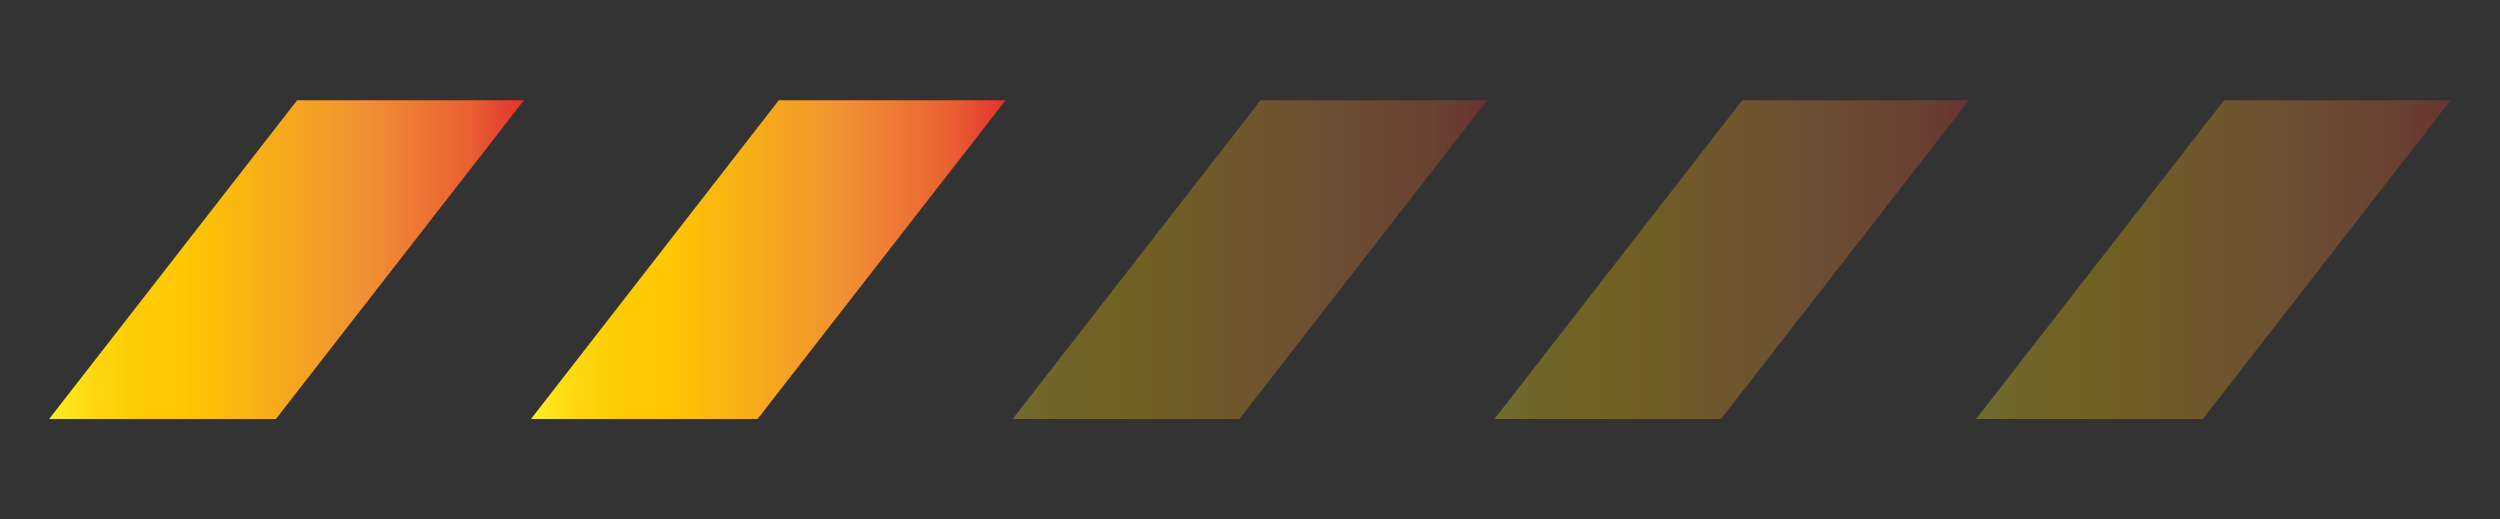 <svg viewBox="0 0 138.9 28.85" xmlns:xlink="http://www.w3.org/1999/xlink" xmlns="http://www.w3.org/2000/svg" data-name="Livello 1" id="Livello_1">
  <rect x="0" y="0" width="138.9" height="28.85" fill="#333333" stroke="none"/>
  <defs>
    <style>
      .cls-1 {
        fill: url(#Sfumatura_senza_nome_65);
      }

      .cls-1, .cls-2, .cls-3 {
        opacity: .3;
      }

      .cls-4 {
        fill: url(#Sfumatura_senza_nome_65-2);
      }

      .cls-5 {
        fill: url(#Sfumatura_senza_nome_65-5);
      }

      .cls-2 {
        fill: url(#Sfumatura_senza_nome_65-4);
      }

      .cls-3 {
        fill: url(#Sfumatura_senza_nome_65-3);
      }
    </style>
    <linearGradient gradientUnits="userSpaceOnUse" y2="14.43" x2="136.16" y1="14.43" x1="109.79" data-name="Sfumatura senza nome 65" id="Sfumatura_senza_nome_65">
      <stop stop-color="#ffef26" offset="0"></stop>
      <stop stop-color="#fee921" offset=".02"></stop>
      <stop stop-color="#fdd70e" offset=".1"></stop>
      <stop stop-color="#fdcb03" offset=".19"></stop>
      <stop stop-color="#fdc800" offset=".28"></stop>
      <stop stop-color="#f18f34" offset=".67"></stop>
      <stop stop-color="#e95f32" offset=".89"></stop>
      <stop stop-color="#e3312d" offset="1"></stop>
    </linearGradient>
    <linearGradient xlink:href="#Sfumatura_senza_nome_65" x2="29.11" x1="2.73" data-name="Sfumatura senza nome 65" id="Sfumatura_senza_nome_65-2"></linearGradient>
    <linearGradient xlink:href="#Sfumatura_senza_nome_65" x2="82.63" x1="56.26" data-name="Sfumatura senza nome 65" id="Sfumatura_senza_nome_65-3"></linearGradient>
    <linearGradient xlink:href="#Sfumatura_senza_nome_65" x2="109.4" x1="83.03" data-name="Sfumatura senza nome 65" id="Sfumatura_senza_nome_65-4"></linearGradient>
    <linearGradient xlink:href="#Sfumatura_senza_nome_65" x2="55.87" x1="29.5" data-name="Sfumatura senza nome 65" id="Sfumatura_senza_nome_65-5"></linearGradient>
  </defs>
  <polygon points="136.16 5.57 123.57 5.57 109.79 23.28 122.39 23.28 136.16 5.57" class="cls-1"></polygon>
  <polygon points="16.51 5.57 2.73 23.28 15.33 23.28 29.11 5.57 16.51 5.57" class="cls-4"></polygon>
  <polygon points="70.04 5.57 56.26 23.28 68.86 23.28 82.63 5.57 70.04 5.57" class="cls-3"></polygon>
  <polygon points="96.8 5.57 83.03 23.28 95.62 23.28 109.4 5.57 96.8 5.57" class="cls-2"></polygon>
  <polygon points="43.27 5.57 29.5 23.28 42.09 23.28 55.87 5.57 43.27 5.57" class="cls-5"></polygon>
</svg>